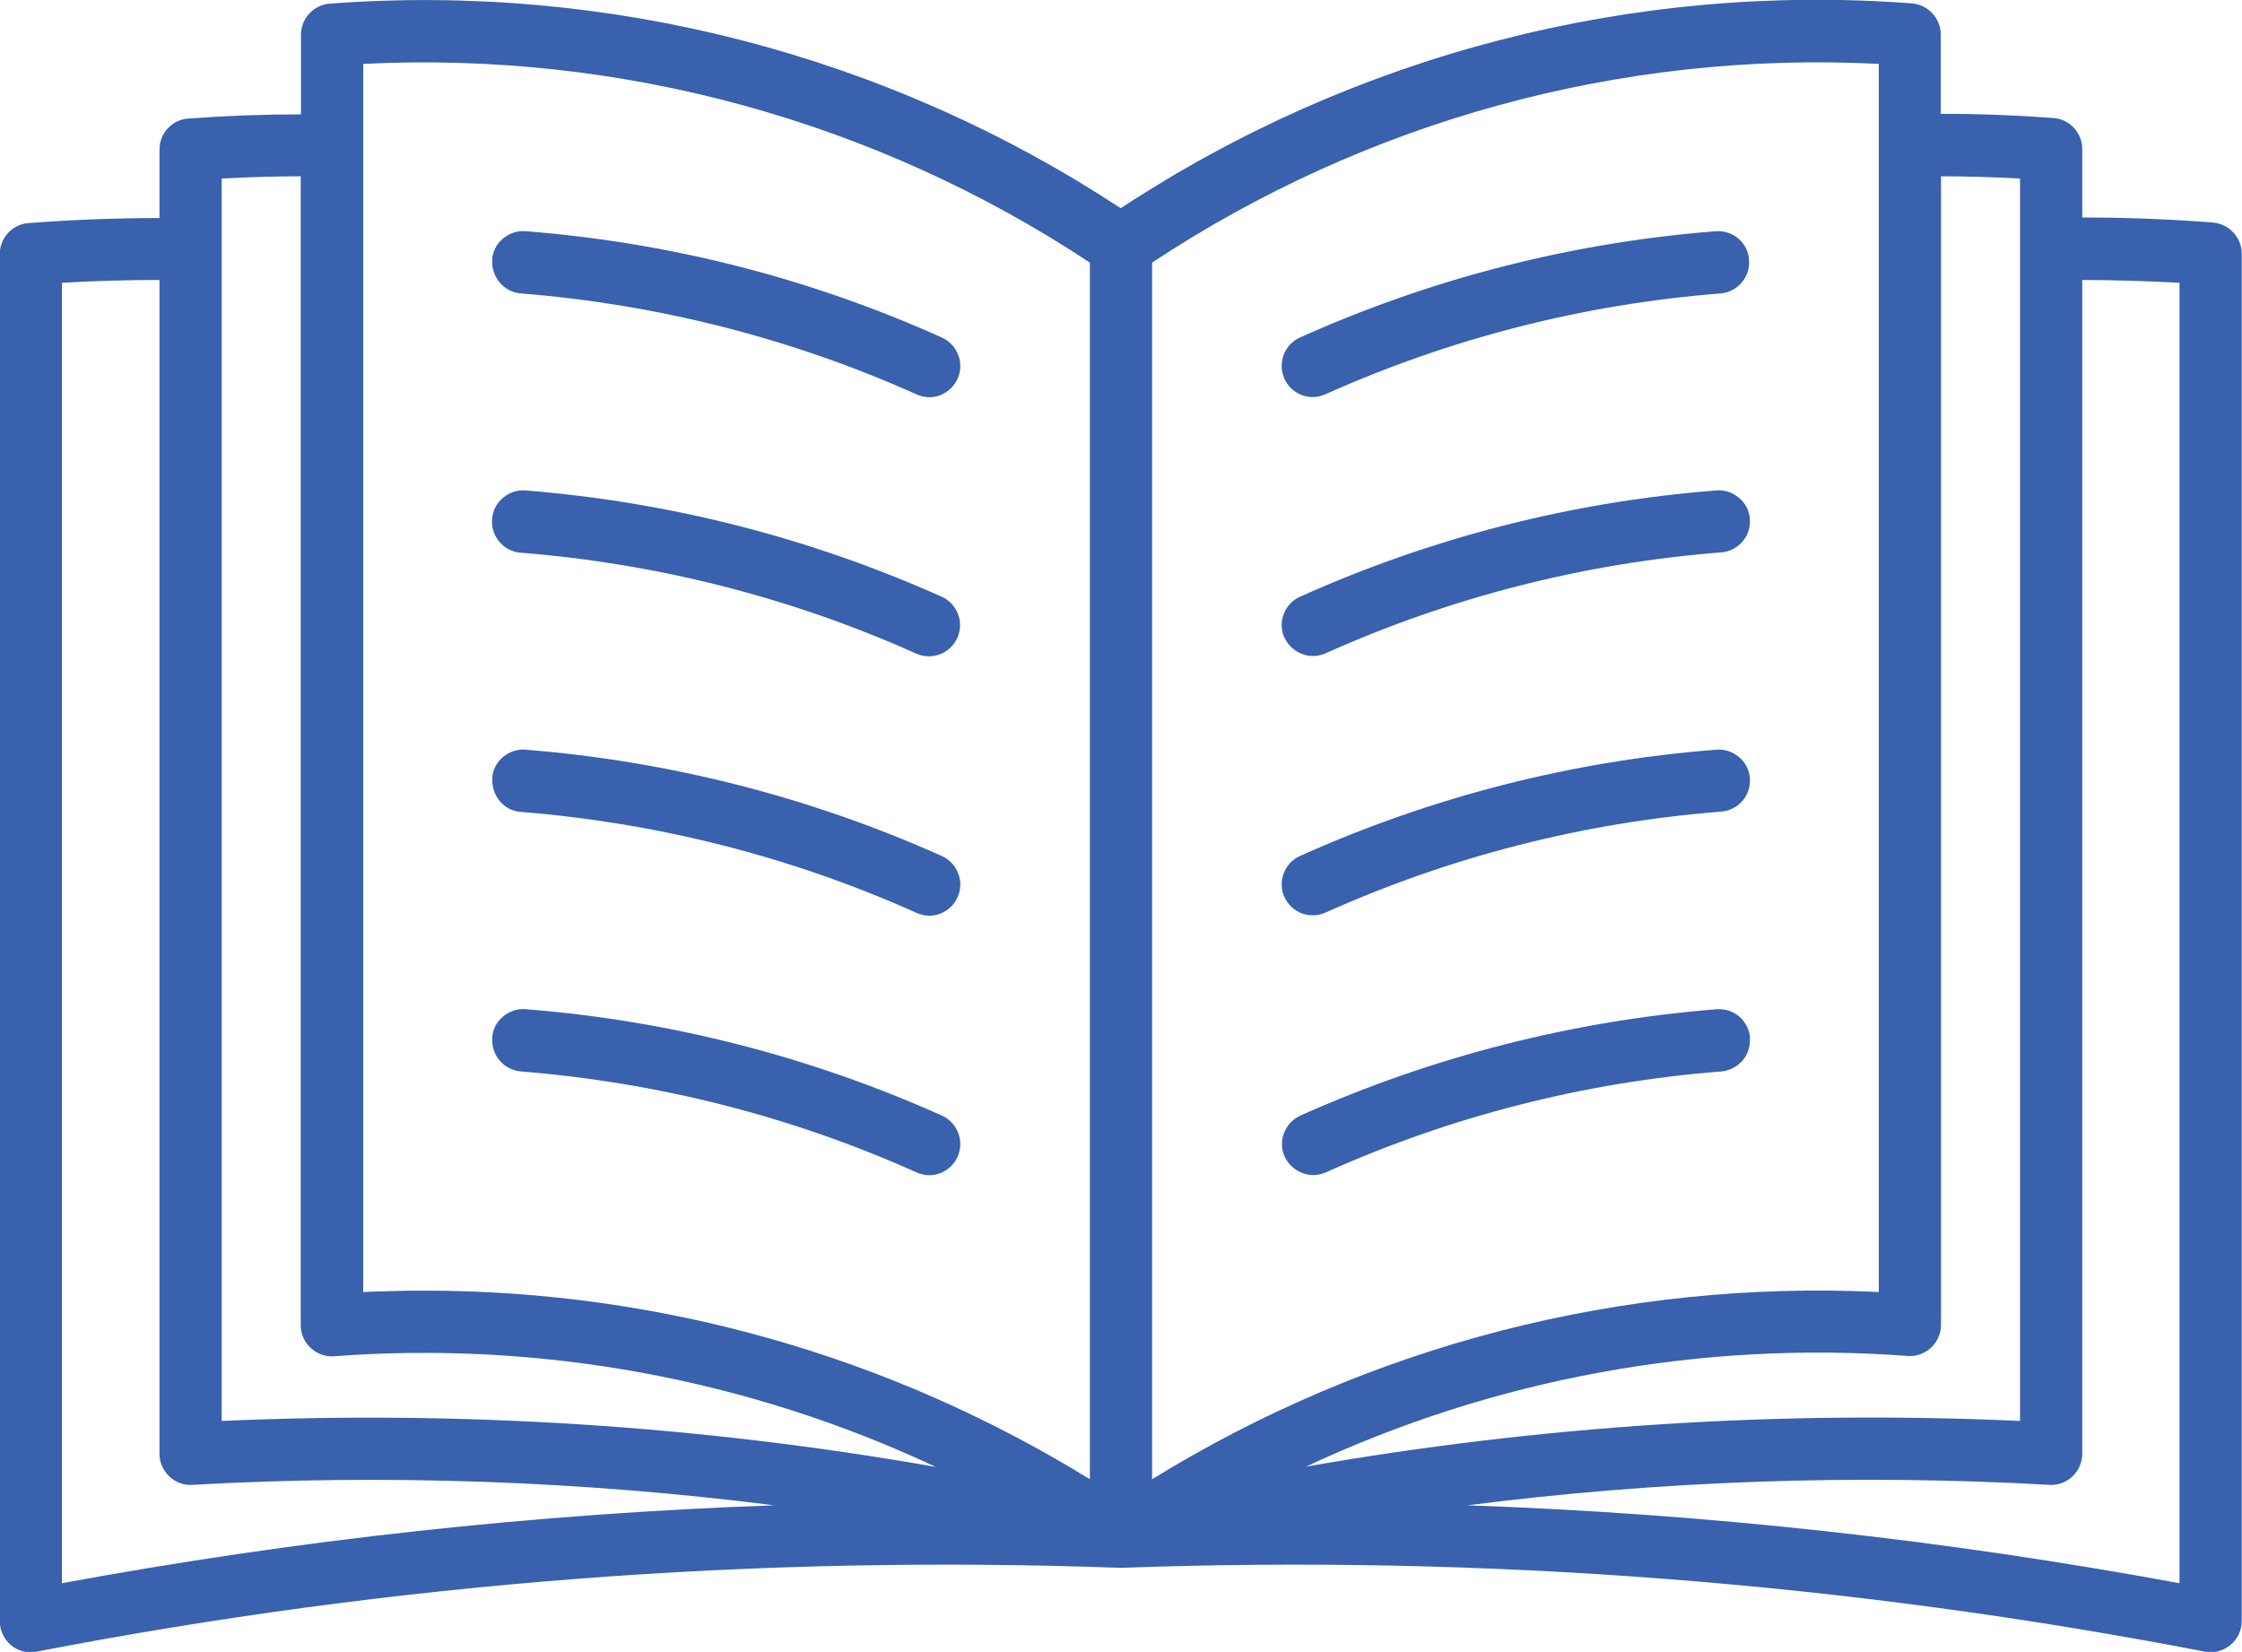 <?xml version="1.0" encoding="UTF-8"?><svg id="Layer_1" xmlns="http://www.w3.org/2000/svg" viewBox="0 0 80 58.94"><defs><style>.cls-1{fill:#3961ad;}</style></defs><path class="cls-1" d="M78.97,7.94c-1.55-.12-3.11-.18-4.67-.18v-2.44c0-.58-.45-1.07-1.03-1.11-1.33-.1-2.68-.15-4.02-.15V1.23c0-.58-.45-1.06-1.03-1.11-9.96-.75-19.89,1.82-28.23,7.31C31.66,1.95,21.73-.62,11.77.13c-.58.04-1.03.53-1.03,1.11v2.84c-1.34,0-2.69.05-4.02.15h0c-.58.04-1.03.52-1.03,1.11v2.44c-1.55,0-3.12.06-4.67.18-.58.04-1.02.52-1.03,1.1v48.78c0,.33.15.64.4.86.26.21.59.3.92.23,12.73-2.46,25.69-3.46,38.64-2.99h.08,0c12.95-.47,25.91.53,38.64,2.99.07.02.14.02.21.02.61,0,1.11-.5,1.11-1.11V9.05c0-.58-.45-1.06-1.03-1.11h0ZM72.08,6.37v44.33c-8.53-.39-17.08.16-25.48,1.63,6.7-3.14,14.09-4.5,21.46-3.95.31.03.61-.08.84-.29.23-.21.36-.51.36-.82V6.29c.94,0,1.88.03,2.82.08h0ZM67.04,2.28v43.82c-9.12-.44-18.16,1.89-25.93,6.68V9.37c7.66-5.07,16.75-7.56,25.93-7.09h0ZM12.96,2.28h0c9.18-.46,18.26,2.02,25.93,7.09v43.41c-7.14-4.4-15.35-6.73-23.73-6.73-.73,0-1.46.02-2.2.05V2.28ZM7.91,6.37c.94-.05,1.89-.08,2.82-.08v40.99c0,.31.13.61.36.82.23.21.54.32.84.29,7.37-.55,14.77.81,21.46,3.95-8.41-1.48-16.95-2.02-25.48-1.64V6.37ZM2.22,10.09c1.16-.07,2.32-.1,3.47-.1v41.88c0,.31.13.6.35.81.22.21.52.32.82.3,6.93-.39,13.88-.14,20.77.73-8.53.3-17.03,1.23-25.42,2.78V10.09ZM77.77,56.49h0c-8.39-1.55-16.89-2.48-25.41-2.78,6.89-.88,13.84-1.12,20.77-.73.3.02.6-.09.82-.3s.35-.5.35-.81V9.99c1.16,0,2.32.04,3.47.1v46.4ZM17.56,9.27c.02-.3.16-.57.39-.76.23-.19.52-.29.81-.26,5.13.4,10.15,1.68,14.84,3.79.27.12.48.34.59.62.11.28.1.58-.02.85-.12.27-.34.48-.62.59-.28.11-.58.09-.85-.03-4.46-2-9.23-3.21-14.11-3.6-.29-.02-.57-.16-.76-.39-.19-.23-.29-.52-.26-.81h0ZM45.83,13.51h0c-.25-.56,0-1.22.56-1.47,4.7-2.11,9.71-3.39,14.84-3.79.61-.04,1.14.41,1.18,1.02.05.61-.4,1.14-1.01,1.2-4.88.38-9.65,1.6-14.11,3.6-.56.25-1.21,0-1.46-.56h0ZM17.56,18.52c.02-.3.16-.57.39-.76.23-.19.52-.29.81-.26,5.13.41,10.15,1.69,14.84,3.79.56.25.81.91.56,1.47-.25.56-.91.81-1.47.56-4.46-2-9.23-3.21-14.11-3.6-.3-.02-.57-.16-.76-.39-.19-.22-.29-.52-.26-.81h0ZM45.83,22.76h0c-.25-.56,0-1.22.56-1.47,4.7-2.11,9.71-3.39,14.84-3.79.3-.03.59.07.82.26.23.19.37.46.39.76.02.3-.07.59-.27.81-.19.22-.47.36-.76.38-4.88.38-9.65,1.6-14.11,3.6-.27.12-.57.13-.85.02-.28-.11-.5-.32-.62-.59h0ZM17.56,27.77c.02-.3.16-.57.39-.76.23-.19.52-.29.81-.26,5.13.41,10.15,1.69,14.84,3.79.27.12.48.34.59.62.11.28.1.58-.02.85-.12.27-.34.48-.62.59-.28.11-.58.09-.85-.03-4.46-2-9.23-3.21-14.11-3.6-.3-.02-.57-.16-.76-.39-.19-.23-.28-.52-.26-.81h0ZM45.83,32.01h0c-.25-.56,0-1.22.56-1.47,4.7-2.11,9.71-3.39,14.84-3.79.3-.03.59.07.82.26.23.19.37.46.39.76.02.29-.07.59-.27.81-.19.22-.47.36-.76.38-4.88.38-9.65,1.6-14.11,3.6-.27.12-.57.13-.85.03-.28-.11-.5-.32-.62-.59h0ZM17.56,37.03c.02-.3.16-.57.39-.76.23-.19.52-.29.81-.26,5.13.4,10.15,1.69,14.84,3.79.27.12.48.34.59.62.11.28.1.58-.02.85-.12.27-.34.48-.62.59-.28.11-.58.09-.85-.03-4.46-2-9.23-3.21-14.11-3.6-.3-.03-.57-.16-.76-.39-.19-.22-.29-.52-.26-.81h0ZM62.44,37.03c.02.29-.07.59-.26.81-.19.22-.46.36-.76.39-4.88.38-9.65,1.6-14.11,3.6-.27.12-.57.13-.85.02-.27-.11-.5-.31-.62-.58-.12-.27-.13-.58-.02-.85.11-.28.32-.5.59-.62,4.7-2.1,9.71-3.38,14.84-3.79.29-.02.59.07.81.26.22.19.36.46.39.76h0Z"/></svg>